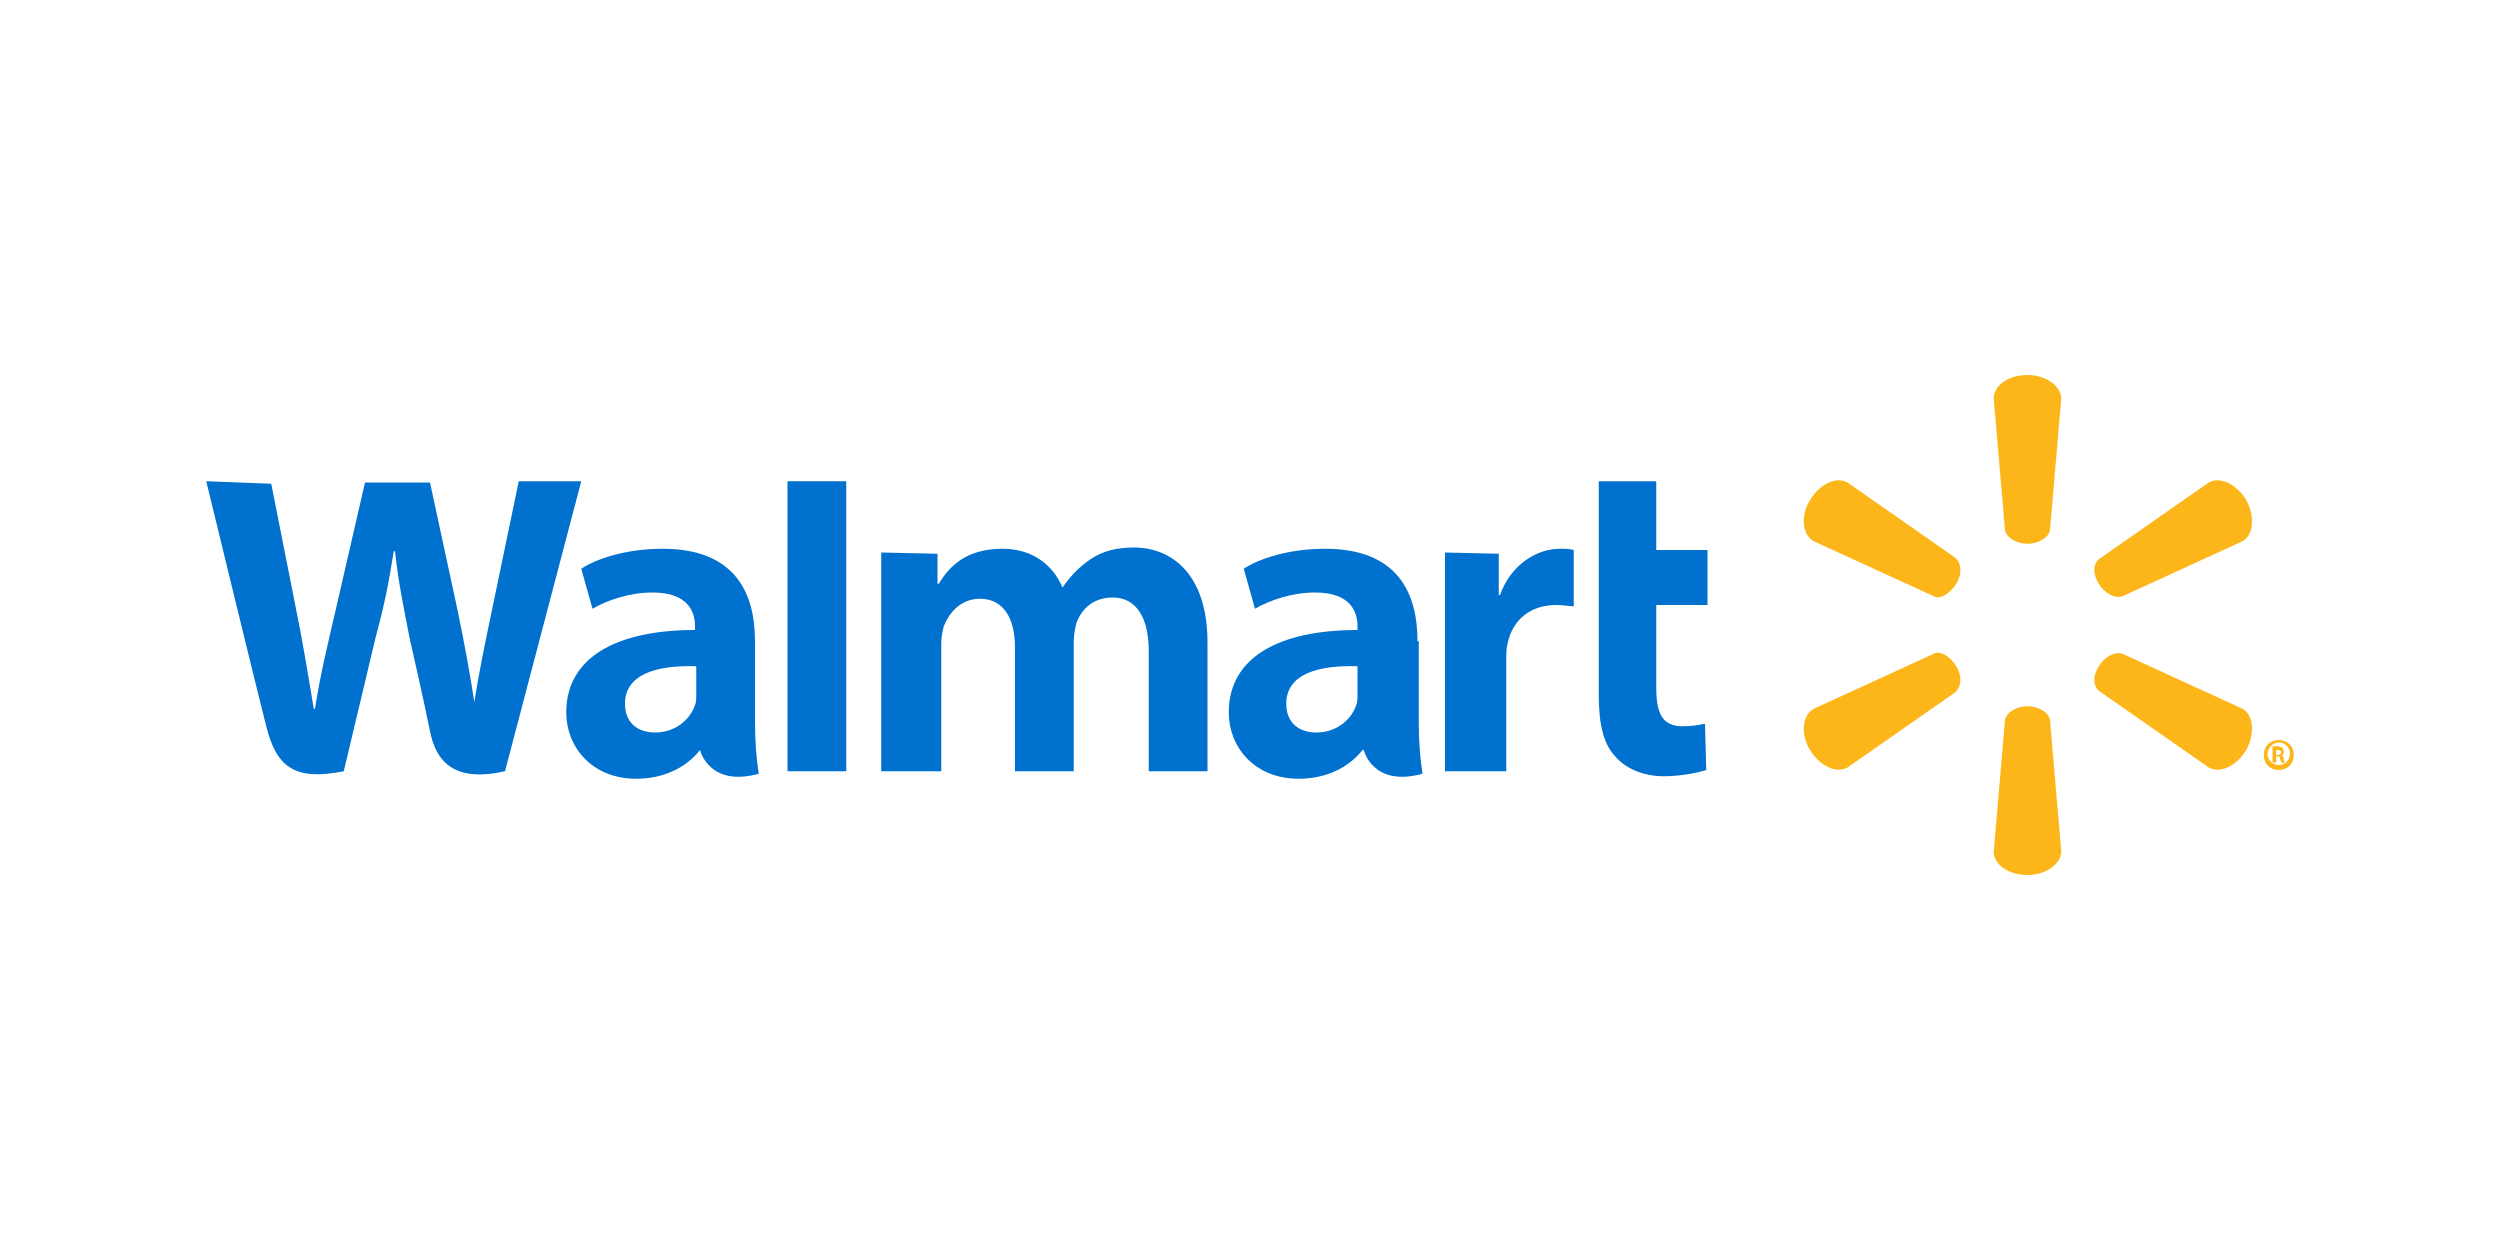 <?xml version="1.0" encoding="utf-8"?>
<!-- Generator: Adobe Illustrator 26.3.1, SVG Export Plug-In . SVG Version: 6.00 Build 0)  -->
<svg version="1.1" id="Layer_1" xmlns="http://www.w3.org/2000/svg" xmlns:xlink="http://www.w3.org/1999/xlink" x="0px" y="0px"
	 viewBox="0 0 200 100" style="enable-background:new 0 0 200 100;" xml:space="preserve">
<style type="text/css">
	.st0{fill:#0071CE;}
	.st1{fill:#FCB61A;}
</style>
<g>
	<path class="st0" d="M113.4,51.3c0-4-1.7-7.4-7.4-7.4c-2.9,0-5.3,0.8-6.5,1.6l0.9,3.2c1.2-0.7,3-1.3,4.8-1.3c2.9,0,3.4,1.6,3.4,2.7
		v0.3c-6.3,0-10.3,2.2-10.3,6.6c0,2.7,2,5.3,5.6,5.3c2.2,0,4-0.9,5.1-2.3h0.1c0,0,0.7,3,4.7,1.9c-0.2-1.3-0.3-2.6-0.3-4.2V51.3z
		 M108.6,55.5c0,0.3,0,0.7-0.1,0.9c-0.4,1.2-1.6,2.2-3.2,2.2c-1.3,0-2.4-0.7-2.4-2.3c0-2.4,2.6-3.1,5.7-3"/>
	<path class="st0" d="M16.5,38.5c0,0,4.1,16.9,4.8,19.6c0.8,3.2,2.2,4.4,6.2,3.6L30,51.2c0.7-2.6,1.1-4.5,1.5-7.1h0.1
		c0.3,2.7,0.7,4.5,1.2,7.1c0,0,1.1,4.8,1.6,7.3c0.5,2.5,2,4.1,6,3.2l6.1-23.2h-5l-2.1,10.1c-0.6,2.9-1.1,5.2-1.5,7.9H38
		c-0.4-2.6-0.8-4.8-1.4-7.7l-2.2-10.2h-5.2l-2.3,10c-0.7,3-1.3,5.5-1.7,8.1h-0.1c-0.4-2.4-0.9-5.5-1.5-8.4c0,0-1.4-7.1-1.9-9.6"/>
	<path class="st0" d="M60.4,51.3c0-4-1.7-7.4-7.4-7.4c-2.9,0-5.3,0.8-6.5,1.6l0.9,3.2c1.2-0.7,3-1.3,4.8-1.3c2.9,0,3.4,1.6,3.4,2.7
		v0.3c-6.3,0-10.3,2.2-10.3,6.6c0,2.7,2,5.3,5.6,5.3c2.2,0,4-0.9,5.1-2.3H56c0,0,0.7,3,4.7,1.9c-0.2-1.3-0.3-2.6-0.3-4.2V51.3z
		 M55.7,55.5c0,0.3,0,0.7-0.1,0.9c-0.4,1.2-1.6,2.2-3.2,2.2c-1.3,0-2.4-0.7-2.4-2.3c0-2.4,2.6-3.1,5.7-3"/>
	<polygon class="st0" points="63,38.5 63,61.7 67.7,61.7 67.7,56.8 67.7,38.5 	"/>
	<path class="st0" d="M127.9,38.5v17.1c0,2.4,0.4,4,1.4,5c0.8,0.9,2.2,1.5,3.8,1.5c1.4,0,2.8-0.3,3.4-0.5l-0.1-3.7
		c-0.5,0.1-1,0.2-1.8,0.2c-1.6,0-2.1-1-2.1-3.1v-6.6h4.1V44h-4.1v-5.5"/>
	<path class="st0" d="M115.6,44.2v17.5h4.9v-8.9c0-0.5,0-0.9,0.1-1.3c0.4-1.9,1.8-3.1,3.9-3.1c0.6,0,1,0.1,1.4,0.1V44
		c-0.4-0.1-0.6-0.1-1.1-0.1c-1.8,0-3.9,1.2-4.8,3.7h-0.1v-3.3"/>
	<path class="st0" d="M70.5,44.2v17.5h4.8V51.5c0-0.5,0.1-1,0.2-1.4c0.4-1,1.3-2.2,2.9-2.2c1.9,0,2.8,1.6,2.8,3.9v9.9h4.7V51.3
		c0-0.5,0.1-1,0.2-1.4c0.4-1.2,1.4-2.1,2.9-2.1c1.9,0,2.9,1.6,2.9,4.3v9.6h4.7V51.4c0-5.4-2.8-7.6-5.9-7.6c-1.4,0-2.5,0.3-3.4,0.9
		C86.4,45.3,85.7,46,85,47H85c-0.8-1.9-2.5-3.1-4.8-3.1c-3,0-4.3,1.5-5.1,2.8H75v-2.4"/>
	<path class="st1" d="M162.2,43.5c0.9,0,1.7-0.5,1.8-1.1l0.9-10.5c0-1-1.2-1.9-2.7-1.9c-1.5,0-2.7,0.8-2.7,1.9l0.9,10.5
		C160.5,43,161.3,43.5,162.2,43.5"/>
	<path class="st1" d="M156.5,46.7c0.5-0.8,0.4-1.7-0.1-2.1l-8.6-6c-0.9-0.5-2.2,0.1-3,1.4c-0.8,1.3-0.6,2.8,0.3,3.3l9.6,4.4
		C155.2,48,156,47.5,156.5,46.7"/>
	<path class="st1" d="M167.9,46.7c0.5,0.8,1.3,1.2,1.9,1l9.6-4.4c0.9-0.5,1-2,0.3-3.3c-0.8-1.3-2.1-1.9-3-1.4l-8.6,6
		C167.4,45,167.4,45.9,167.9,46.7"/>
	<path class="st1" d="M162.2,56.5c0.9,0,1.7,0.5,1.8,1.1l0.9,10.5c0,1-1.2,1.9-2.7,1.9c-1.5,0-2.7-0.8-2.7-1.9l0.9-10.5
		C160.5,57,161.3,56.5,162.2,56.5"/>
	<path class="st1" d="M167.9,53.3c0.5-0.8,1.3-1.2,1.9-1l9.6,4.4c0.9,0.5,1,2,0.3,3.3c-0.8,1.3-2.1,1.9-3,1.4l-8.6-6
		C167.4,55,167.4,54.1,167.9,53.3"/>
	<path class="st1" d="M156.5,53.3c0.5,0.8,0.4,1.7-0.1,2.1l-8.6,6c-0.9,0.5-2.2-0.1-3-1.4c-0.8-1.3-0.6-2.8,0.3-3.3l9.6-4.4
		C155.2,52,156,52.5,156.5,53.3"/>
	<path class="st1" d="M182.1,60.5h0.1c0.2,0,0.2,0.1,0.2,0.2c0,0.1,0.1,0.2,0.1,0.3h0.3c0,0-0.1-0.1-0.1-0.3c0-0.2-0.1-0.2-0.2-0.3
		v0c0.2,0,0.2-0.1,0.2-0.3c0-0.1-0.1-0.2-0.1-0.3c-0.1,0-0.2-0.1-0.4-0.1c-0.2,0-0.3,0-0.4,0V61h0.3V60.5z M182.1,60l0.1,0
		c0.2,0,0.3,0.1,0.3,0.2c0,0.1-0.1,0.2-0.3,0.2h-0.1V60z M182.3,59.2c-0.7,0-1.2,0.5-1.2,1.2c0,0.7,0.5,1.2,1.2,1.2
		c0.7,0,1.2-0.5,1.2-1.2C183.5,59.7,183,59.2,182.3,59.2 M182.3,59.4c0.5,0,0.9,0.4,0.9,0.9c0,0.5-0.4,0.9-0.9,0.9
		c-0.5,0-0.9-0.4-0.9-0.9C181.4,59.9,181.8,59.4,182.3,59.4"/>
</g>
</svg>
